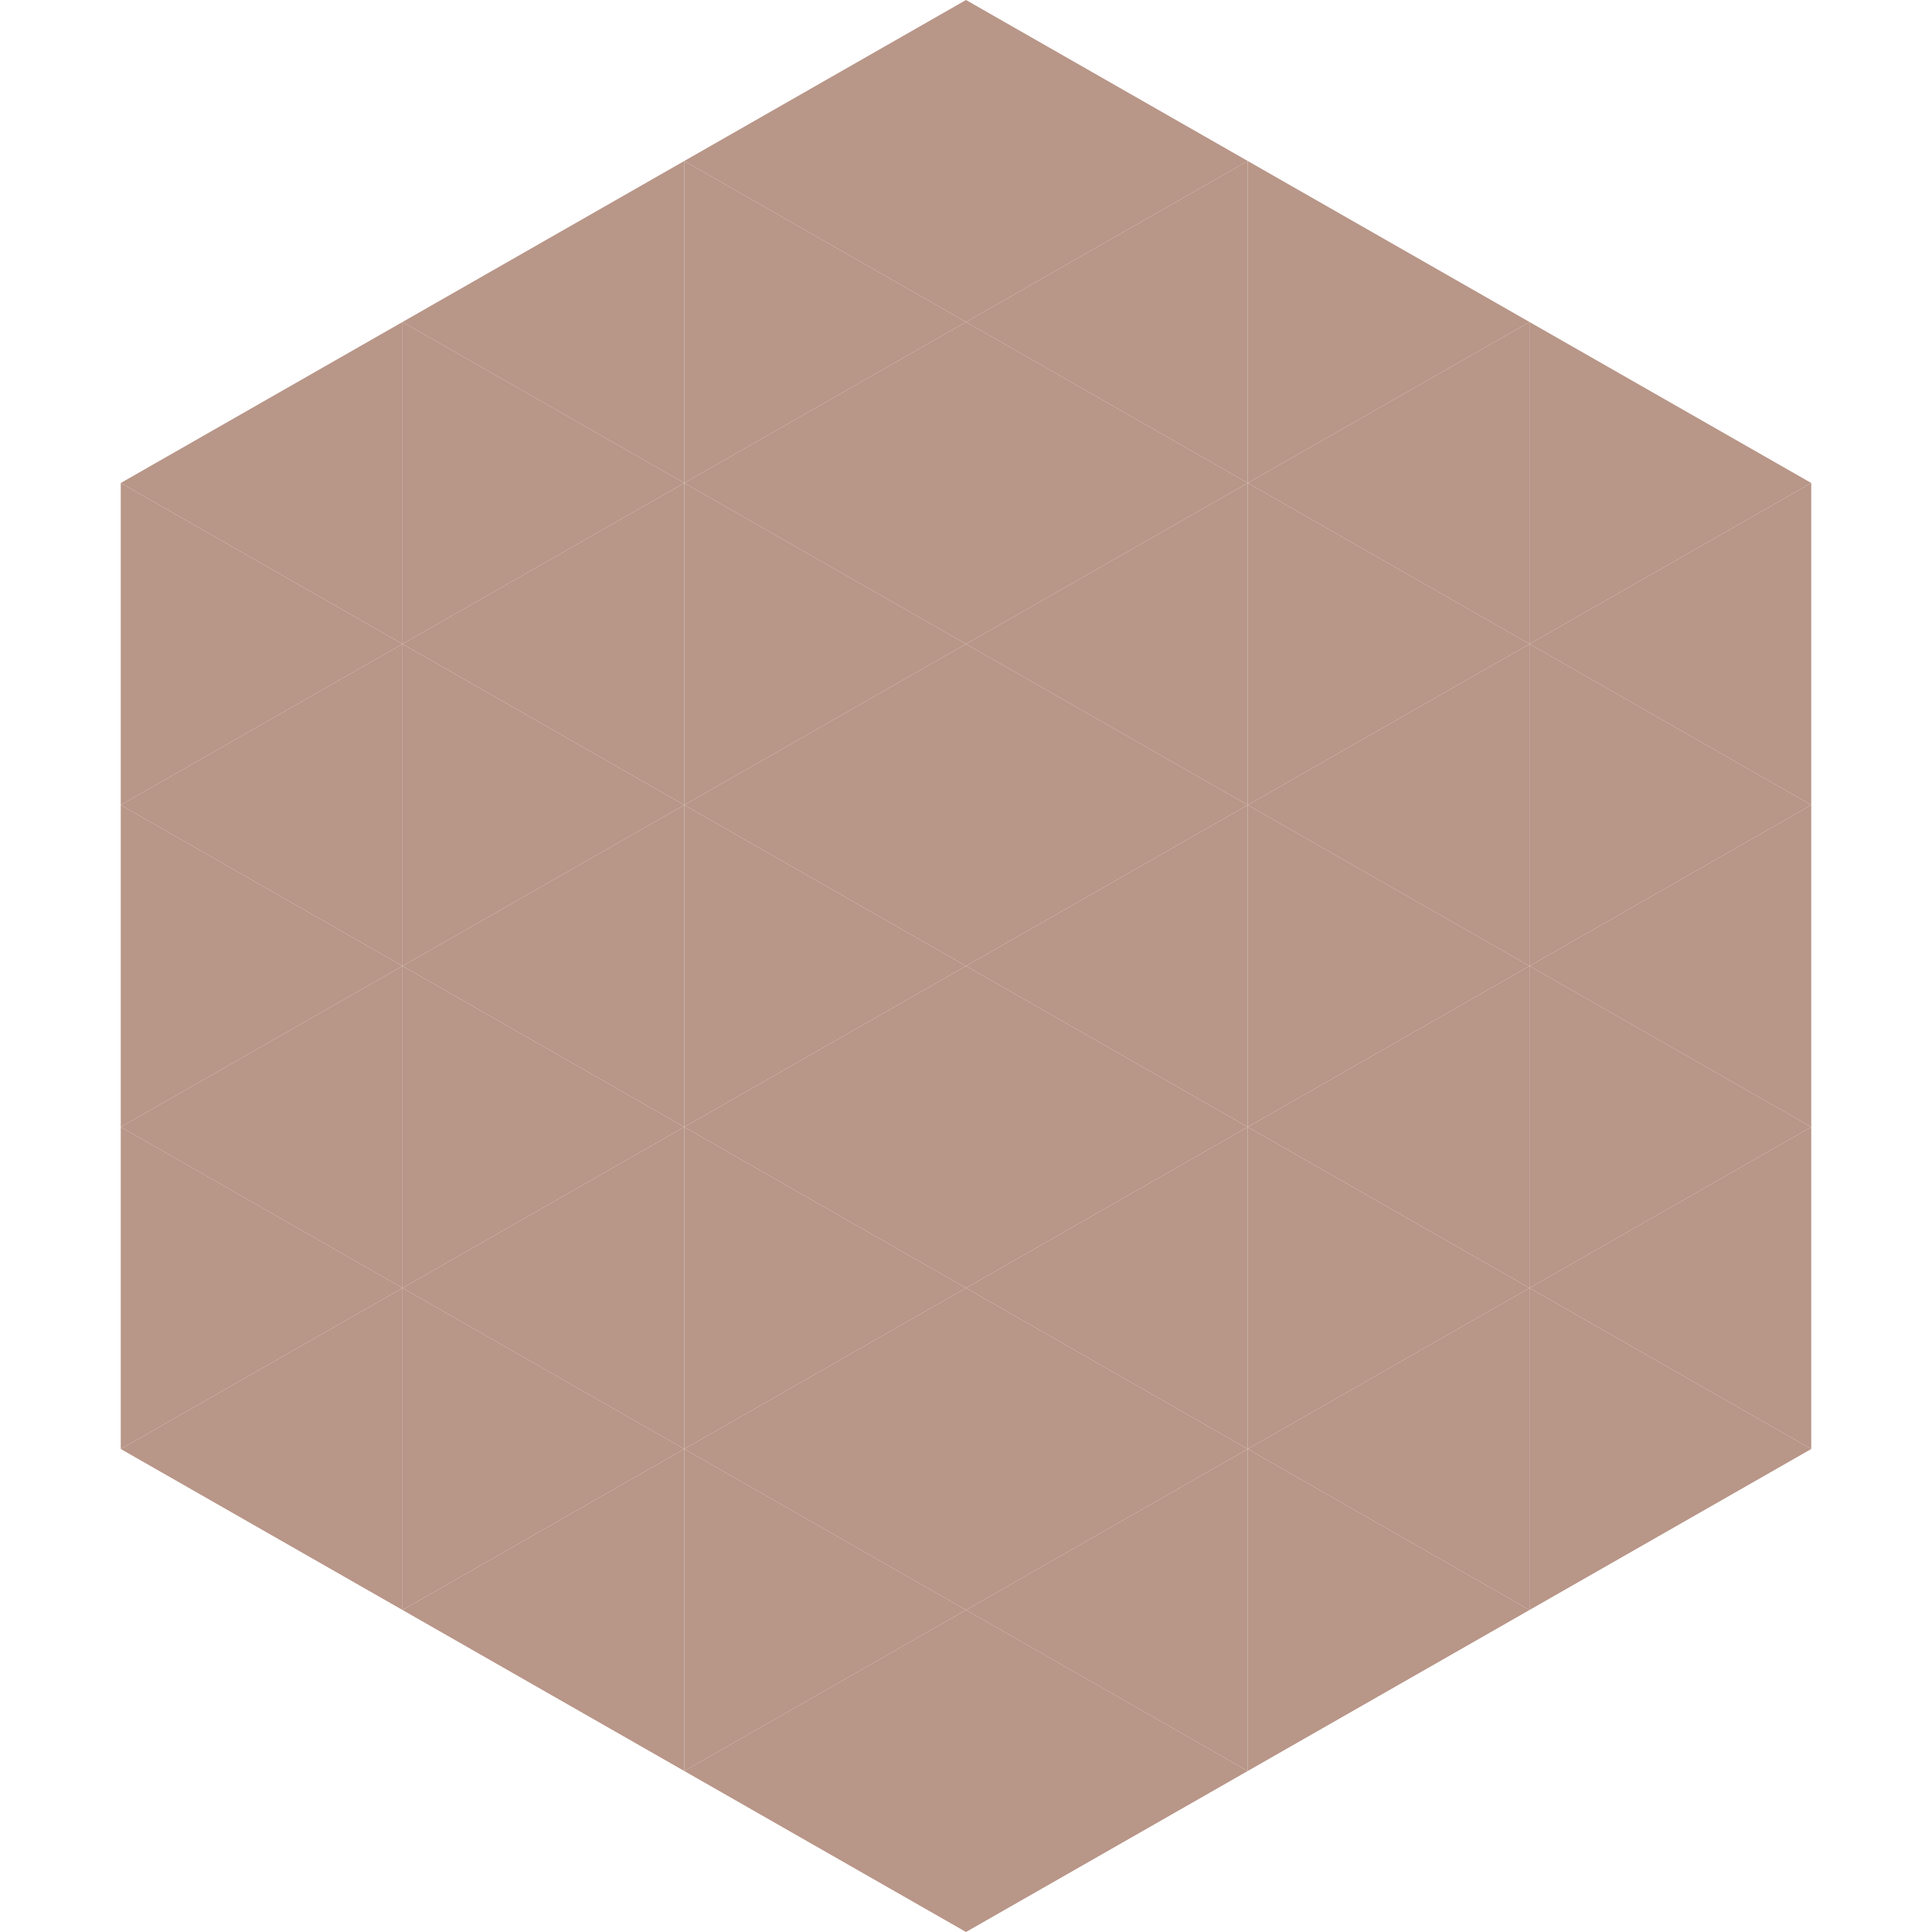 <?xml version="1.0"?>
<!-- Generated by SVGo -->
<svg width="240" height="240"
     xmlns="http://www.w3.org/2000/svg"
     xmlns:xlink="http://www.w3.org/1999/xlink">
<polygon points="50,40 15,60 50,80" style="fill:rgb(184,150,136)" />
<polygon points="190,40 225,60 190,80" style="fill:rgb(184,150,136)" />
<polygon points="15,60 50,80 15,100" style="fill:rgb(184,150,136)" />
<polygon points="225,60 190,80 225,100" style="fill:rgb(184,150,136)" />
<polygon points="50,80 15,100 50,120" style="fill:rgb(184,150,136)" />
<polygon points="190,80 225,100 190,120" style="fill:rgb(184,150,136)" />
<polygon points="15,100 50,120 15,140" style="fill:rgb(184,150,136)" />
<polygon points="225,100 190,120 225,140" style="fill:rgb(184,150,136)" />
<polygon points="50,120 15,140 50,160" style="fill:rgb(184,150,136)" />
<polygon points="190,120 225,140 190,160" style="fill:rgb(184,150,136)" />
<polygon points="15,140 50,160 15,180" style="fill:rgb(184,150,136)" />
<polygon points="225,140 190,160 225,180" style="fill:rgb(184,150,136)" />
<polygon points="50,160 15,180 50,200" style="fill:rgb(184,150,136)" />
<polygon points="190,160 225,180 190,200" style="fill:rgb(184,150,136)" />
<polygon points="15,180 50,200 15,220" style="fill:rgb(255,255,255); fill-opacity:0" />
<polygon points="225,180 190,200 225,220" style="fill:rgb(255,255,255); fill-opacity:0" />
<polygon points="50,0 85,20 50,40" style="fill:rgb(255,255,255); fill-opacity:0" />
<polygon points="190,0 155,20 190,40" style="fill:rgb(255,255,255); fill-opacity:0" />
<polygon points="85,20 50,40 85,60" style="fill:rgb(184,150,136)" />
<polygon points="155,20 190,40 155,60" style="fill:rgb(184,150,136)" />
<polygon points="50,40 85,60 50,80" style="fill:rgb(184,150,136)" />
<polygon points="190,40 155,60 190,80" style="fill:rgb(184,150,136)" />
<polygon points="85,60 50,80 85,100" style="fill:rgb(184,150,136)" />
<polygon points="155,60 190,80 155,100" style="fill:rgb(184,150,136)" />
<polygon points="50,80 85,100 50,120" style="fill:rgb(184,150,136)" />
<polygon points="190,80 155,100 190,120" style="fill:rgb(184,150,136)" />
<polygon points="85,100 50,120 85,140" style="fill:rgb(184,150,136)" />
<polygon points="155,100 190,120 155,140" style="fill:rgb(184,150,136)" />
<polygon points="50,120 85,140 50,160" style="fill:rgb(184,150,136)" />
<polygon points="190,120 155,140 190,160" style="fill:rgb(184,150,136)" />
<polygon points="85,140 50,160 85,180" style="fill:rgb(184,150,136)" />
<polygon points="155,140 190,160 155,180" style="fill:rgb(184,150,136)" />
<polygon points="50,160 85,180 50,200" style="fill:rgb(184,150,136)" />
<polygon points="190,160 155,180 190,200" style="fill:rgb(184,150,136)" />
<polygon points="85,180 50,200 85,220" style="fill:rgb(184,150,136)" />
<polygon points="155,180 190,200 155,220" style="fill:rgb(184,150,136)" />
<polygon points="120,0 85,20 120,40" style="fill:rgb(184,150,136)" />
<polygon points="120,0 155,20 120,40" style="fill:rgb(184,150,136)" />
<polygon points="85,20 120,40 85,60" style="fill:rgb(184,150,136)" />
<polygon points="155,20 120,40 155,60" style="fill:rgb(184,150,136)" />
<polygon points="120,40 85,60 120,80" style="fill:rgb(184,150,136)" />
<polygon points="120,40 155,60 120,80" style="fill:rgb(184,150,136)" />
<polygon points="85,60 120,80 85,100" style="fill:rgb(184,150,136)" />
<polygon points="155,60 120,80 155,100" style="fill:rgb(184,150,136)" />
<polygon points="120,80 85,100 120,120" style="fill:rgb(184,150,136)" />
<polygon points="120,80 155,100 120,120" style="fill:rgb(184,150,136)" />
<polygon points="85,100 120,120 85,140" style="fill:rgb(184,150,136)" />
<polygon points="155,100 120,120 155,140" style="fill:rgb(184,150,136)" />
<polygon points="120,120 85,140 120,160" style="fill:rgb(184,150,136)" />
<polygon points="120,120 155,140 120,160" style="fill:rgb(184,150,136)" />
<polygon points="85,140 120,160 85,180" style="fill:rgb(184,150,136)" />
<polygon points="155,140 120,160 155,180" style="fill:rgb(184,150,136)" />
<polygon points="120,160 85,180 120,200" style="fill:rgb(184,150,136)" />
<polygon points="120,160 155,180 120,200" style="fill:rgb(184,150,136)" />
<polygon points="85,180 120,200 85,220" style="fill:rgb(184,150,136)" />
<polygon points="155,180 120,200 155,220" style="fill:rgb(184,150,136)" />
<polygon points="120,200 85,220 120,240" style="fill:rgb(184,150,136)" />
<polygon points="120,200 155,220 120,240" style="fill:rgb(184,150,136)" />
<polygon points="85,220 120,240 85,260" style="fill:rgb(255,255,255); fill-opacity:0" />
<polygon points="155,220 120,240 155,260" style="fill:rgb(255,255,255); fill-opacity:0" />
</svg>
